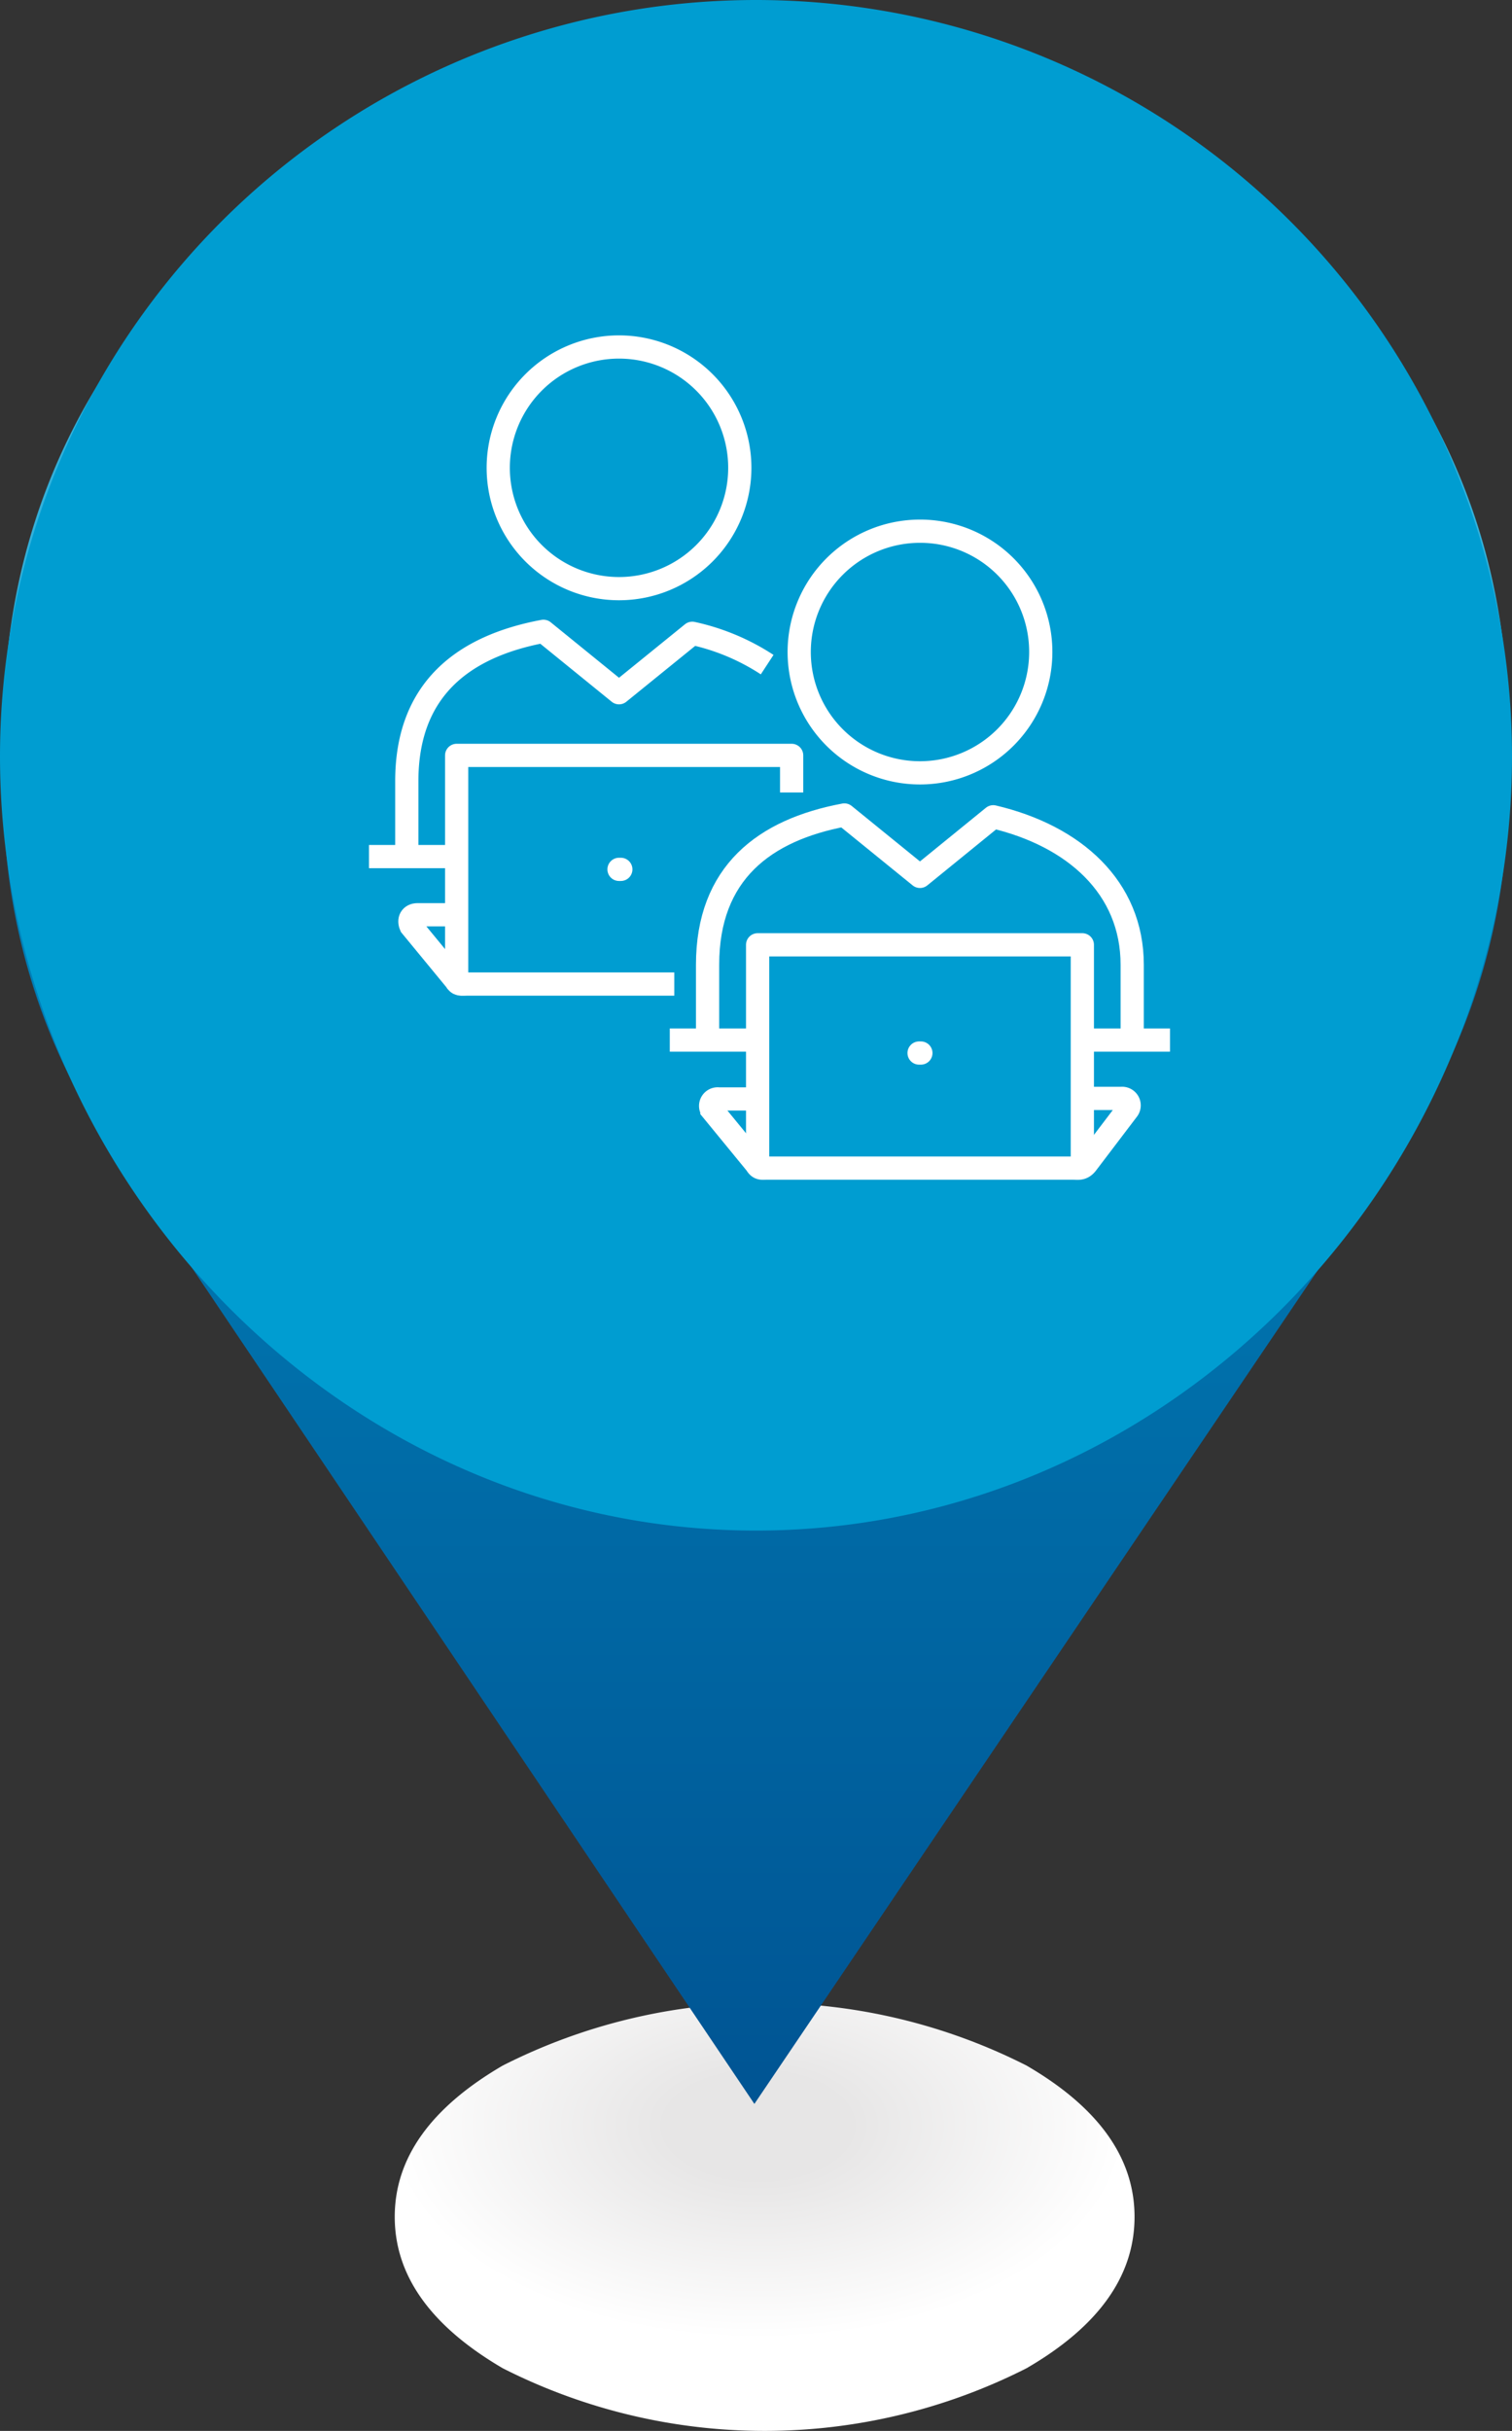 <svg xmlns="http://www.w3.org/2000/svg" xmlns:xlink="http://www.w3.org/1999/xlink" viewBox="0 0 84 135"><rect x="0" y="0" width="84" height="135" fill="#333333" stroke="none"/><defs><style>.cls-1{isolation:isolate;}.cls-2{mix-blend-mode:multiply;}.cls-3{fill:url(#radial-gradient);}.cls-4{fill:url(#linear-gradient);}.cls-5{fill:#33b1db;}.cls-6{fill:#009dd1;}.cls-7,.cls-8,.cls-9{fill:none;stroke:#fff;stroke-width:1.29px;}.cls-7{stroke-linejoin:round;}.cls-8,.cls-9{stroke-miterlimit:10;}.cls-9{stroke-linecap:round;}</style><radialGradient id="radial-gradient" cx="470.65" cy="-2201.44" r="107.71" gradientTransform="matrix(0.19, 0, 0, -0.11, 179.92, 77.39)" gradientUnits="userSpaceOnUse"><stop offset="0.25" stop-color="#e7e6e6"/><stop offset="1" stop-color="#fff"/></radialGradient><linearGradient id="linear-gradient" x1="269.23" y1="332.1" x2="269.23" y2="223.3" gradientTransform="matrix(1, 0, 0, -1, 0, 540.11)" gradientUnits="userSpaceOnUse"><stop offset="0" stop-color="#009dd1"/><stop offset="1" stop-color="#005594"/></linearGradient></defs><g class="cls-1"><g id="Drop_shadow" data-name="Drop shadow"><g class="cls-2"><g id="golge_copy_0_Layer0_0_FILL" data-name="golge copy 0 Layer0 0 FILL"><path class="cls-3" d="M290.26,324.61q0-4.91-6-8.4a32.16,32.16,0,0,0-29.1,0q-6,3.5-6,8.4t6,8.41a32.16,32.16,0,0,0,29.1,0Q290.26,329.54,290.26,324.61Z" transform="translate(-227.23 -201.5)"/></g></g></g><g id="Marker"><g id="Layer0_84_MEMBER_2_FILL" data-name="Layer0 84 MEMBER 2 FILL"><path class="cls-4" d="M269.2,206.48q-17.31,0-29.62,11.24-11.54,10.8-12.09,25.8c0,.53-.06,1.07-.06,1.63a35.28,35.28,0,0,0,6.24,20.52c.12.15.21.28.29.39l35.18,52.28,35-51.77c.57-.83,1.09-1.63,1.58-2.42a35.24,35.24,0,0,0,5.28-19v-1.63q-.67-15-12.25-25.8-12.19-11.24-29.57-11.24m-14.5,35.8a12.45,12.45,0,0,1,4-7,15.85,15.85,0,0,1,21.41,0,13.4,13.4,0,0,1,4.22,7.09c0,.33.09.71.17,1.12a2.6,2.6,0,0,0,.06.56v1.07A12.92,12.92,0,0,1,280.1,255a16,16,0,0,1-21.41,0,13.08,13.08,0,0,1-4.33-9.84v-.5a2.26,2.26,0,0,1,.06-.57v-.56A11.57,11.57,0,0,1,254.7,242.28Z" transform="translate(-227.23 -201.5)"/><path class="cls-5" d="M284.55,244.08a2.6,2.6,0,0,1-.06-.56c-.08-.41-.13-.79-.17-1.12a13.34,13.34,0,0,1-4.22,6.8,15.85,15.85,0,0,1-21.41,0,12.08,12.08,0,0,1-4-6.92,11.57,11.57,0,0,0-.28,1.24v.56a2.26,2.26,0,0,0-.06.57v.5a13.08,13.08,0,0,0,4.33,9.84,16,16,0,0,0,21.41,0,12.92,12.92,0,0,0,4.45-9.84v-1.07m-45-29.56Q227.43,225.88,227.43,242c0,.52,0,1.05.06,1.57q.57-15,12.09-25.8,12.3-11.24,29.62-11.24t29.57,11.24q11.58,10.8,12.25,25.8V242q0-16.08-12.25-27.43T269.2,203.27Q251.89,203.27,239.58,214.52Z" transform="translate(-227.23 -201.5)"/></g><path class="cls-6" d="M311.23,243.5c0,23.19-18.81,43-42,43s-42-19.81-42-43a42,42,0,1,1,84,0Z" transform="translate(-227.23 -201.5)"/></g><g id="Icon"><path class="cls-7" d="M278.34,231a6.71,6.71,0,1,0,6.71,6.71A6.7,6.7,0,0,0,278.34,231Z" transform="translate(-227.23 -201.5)"/><line class="cls-8" x1="60.13" y1="57.76" x2="65" y2="57.76"/><line class="cls-8" x1="37.21" y1="57.76" x2="42.09" y2="57.76"/><path class="cls-8" d="M287.36,262.5h2.16a.39.39,0,0,1,.37.61l-2.28,3c-.26.34-.5.26-.8.26H269.86c-.3,0-.45.06-.62-.23l-2.46-3a.39.39,0,0,1,.37-.61h2.17" transform="translate(-227.23 -201.5)"/><path class="cls-7" d="M290.13,259.26v-4.18c0-4.3-3.22-7.16-7.72-8.22l-4.07,3.31-4.2-3.41c-4.44.83-7.6,3.21-7.6,8.32v4.18" transform="translate(-227.23 -201.5)"/><line class="cls-9" x1="51.06" y1="58.48" x2="51.16" y2="58.48"/><path class="cls-7" d="M261.62,220.77a6.71,6.71,0,1,0,6.71,6.71A6.71,6.71,0,0,0,261.62,220.77Z" transform="translate(-227.23 -201.5)"/><line class="cls-8" x1="20.5" y1="47.57" x2="25.37" y2="47.57"/><path class="cls-8" d="M264.69,256.15H253.15c-.3,0-.46.06-.62-.23l-2.47-3c-.15-.34,0-.62.37-.62h2.17" transform="translate(-227.23 -201.5)"/><path class="cls-8" d="M270.64,252.3" transform="translate(-227.23 -201.5)"/><path class="cls-7" d="M269.85,238.41a12.39,12.39,0,0,0-4.16-1.74l-4.07,3.3-4.2-3.41c-4.44.83-7.59,3.21-7.59,8.32v4.19" transform="translate(-227.23 -201.5)"/><polyline class="cls-7" points="43.98 44.01 43.98 41.95 25.37 41.95 25.37 54.66"/><line class="cls-9" x1="34.39" y1="48.28" x2="34.49" y2="48.28"/><path class="cls-8" d="M285.38,252.3" transform="translate(-227.23 -201.5)"/><polyline class="cls-7" points="42.09 64.62 42.09 52.47 60.13 52.47 60.13 64.81"/></g></g></svg>